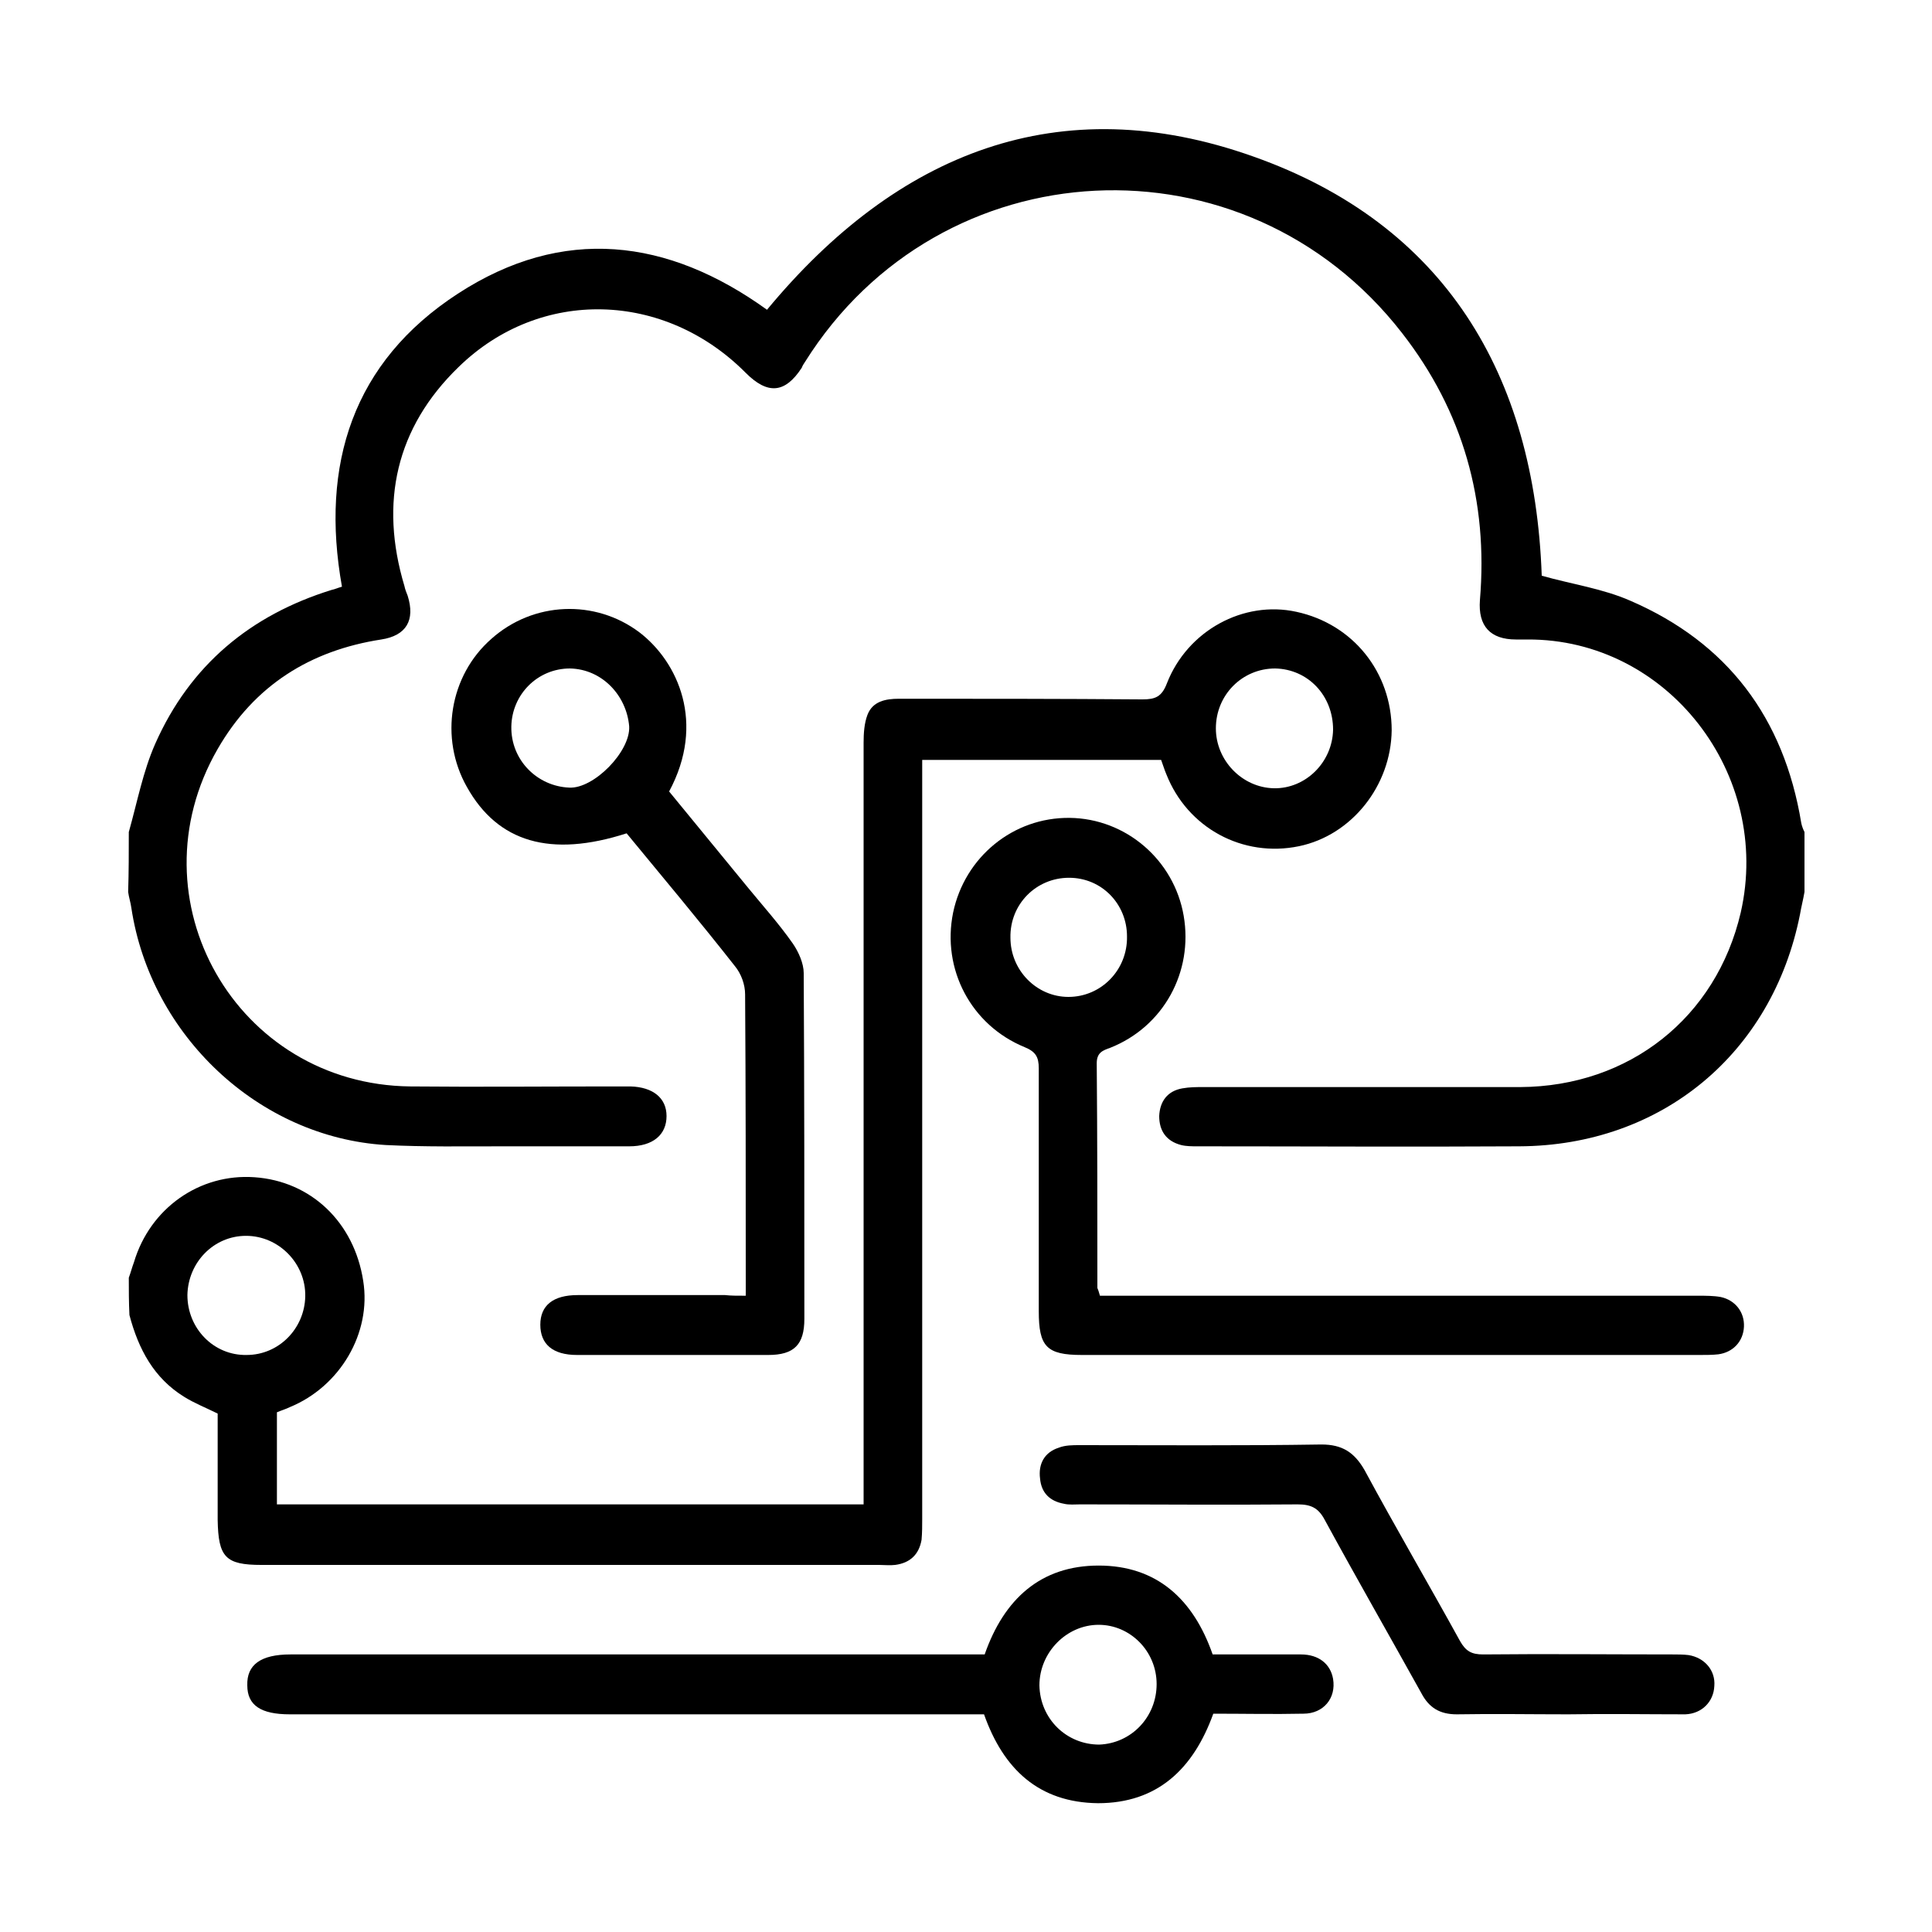 <?xml version="1.0" encoding="utf-8"?>
<!-- Generator: Adobe Illustrator 26.0.1, SVG Export Plug-In . SVG Version: 6.00 Build 0)  -->
<svg version="1.1" id="Layer_1" xmlns="http://www.w3.org/2000/svg" xmlns:xlink="http://www.w3.org/1999/xlink" x="0px" y="0px"
	 viewBox="0 0 300 300" style="enable-background:new 0 0 300 300;" xml:space="preserve">
<g>
	<path d="M20,129.2c1.3-4.6,2.2-9.4,4.1-13.7c5.4-12.2,14.8-20,27.4-23.9c0.5-0.1,0.9-0.3,1.6-0.5c-3.4-19,1.7-34.9,18-45.5
		c16.3-10.6,32.6-8.6,48,2.5c20.2-24.4,45.4-34.5,75.5-23.8c29.7,10.5,43.7,33.8,44.8,65.1c4.6,1.3,9.5,2,13.8,3.9
		c15,6.5,23.8,18.1,26.5,34.5c0.1,0.5,0.3,1,0.5,1.4c0,3.1,0,6.2,0,9.3c-0.2,1.2-0.5,2.3-0.7,3.5c-4.3,21.6-21.5,35.9-43.6,36
		c-16.7,0.1-33.3,0-50,0c-0.8,0-1.7,0-2.5-0.2c-2.3-0.6-3.4-2.2-3.4-4.5c0.1-2.3,1.3-3.9,3.6-4.3c1.1-0.2,2.2-0.2,3.3-0.2
		c16.4,0,32.8,0,49.2,0c16.9-0.1,30.4-10.8,34.2-27.1c4.9-21.5-11.4-42.5-33.1-42.4c-0.6,0-1.2,0-1.8,0c-4,0-5.9-2.1-5.6-6.1
		c1.3-15.4-2.6-29.3-12.1-41.5C193.3,20.3,146,22.7,125,56.2c-0.2,0.3-0.4,0.6-0.5,0.9c-2.6,4-5.3,4.2-8.7,0.8
		C103.2,45.2,83.9,44.6,71.2,57c-9.7,9.4-12.3,21-8.4,34c0.1,0.5,0.3,1,0.5,1.5c1.2,3.8-0.2,6.2-4.1,6.8c-11,1.7-19.7,7.1-25.4,17
		c-13.5,23.4,2.9,52.1,29.9,52.4c10.6,0.1,21.2,0,31.7,0c0.8,0,1.7,0,2.5,0c3.5,0.1,5.6,1.8,5.6,4.6c0,2.9-2.1,4.7-5.8,4.7
		c-6.6,0-13.2,0-19.8,0c-6,0-12,0.1-18-0.2c-19.7-1.2-36.5-17-39.5-36.8c-0.1-0.8-0.4-1.7-0.5-2.5C20,135.4,20,132.3,20,129.2z"/>
	<path d="M20,198.4c0.3-0.8,0.5-1.6,0.8-2.4c2.5-8.4,10.2-13.8,18.7-13.2c8.8,0.6,15.5,7,16.9,16.1c1.3,8.1-3.6,16.4-11.4,19.6
		c-0.6,0.3-1.3,0.5-2,0.8c0,4.7,0,9.4,0,14.3c30.3,0,60.6,0,91.1,0c0-1.2,0-2.3,0-3.4c0-38.3,0-76.6,0-114.9c0-1.4,0.1-3,0.6-4.3
		c0.8-2.1,2.8-2.5,4.9-2.5c12.6,0,25.2,0,37.8,0.1c2,0,3-0.4,3.8-2.5c3.2-8.2,11.9-12.9,20.1-11.1c8.8,1.9,14.8,9.4,14.8,18.4
		c-0.1,8.6-6.2,16.3-14.4,18c-8.7,1.8-17.3-2.8-20.6-11.2c-0.3-0.7-0.5-1.4-0.8-2.2c-12.3,0-24.5,0-37.1,0c0,1.2,0,2.3,0,3.4
		c0,38.1,0,76.3,0,114.4c0,1.1,0,2.2-0.1,3.3c-0.4,2.3-1.8,3.6-4.1,3.9c-0.8,0.1-1.7,0-2.5,0c-32,0-64,0-95.9,0
		c-5.6,0-6.7-1.2-6.8-7c0-5.5,0-11,0-16.5c-1.8-0.9-3.6-1.6-5.2-2.6c-4.7-2.9-7.1-7.4-8.5-12.7C20,202.2,20,200.3,20,198.4z
		 M198,103.8c-5.1,0-9.2,4.1-9.2,9.3c0,5,4.1,9.2,9,9.3c4.9,0.1,9.1-4,9.2-9.1C207,108,203.1,103.9,198,103.8z M38.3,210.4
		c5,0,9-4.1,9.1-9.1c0.1-5.1-4.1-9.4-9.2-9.4c-5,0-9,4.1-9.1,9.2C29.1,206.3,33.2,210.5,38.3,210.4z"/>
	<path d="M170.8,201.2c1.2,0,2.3,0,3.3,0c29.9,0,59.7,0,89.6,0c1.2,0,2.4,0,3.5,0.2c2.3,0.5,3.7,2.4,3.6,4.6c-0.1,2.3-1.7,4-4,4.3
		c-0.9,0.1-1.9,0.1-2.8,0.1c-32,0-64,0-96,0c-5.5,0-6.7-1.3-6.7-6.8c0-12.6,0-25.1,0-37.7c0-1.8-0.5-2.6-2.2-3.3
		c-8.3-3.4-12.9-12.1-11.1-20.9c1.8-8.6,9.3-14.8,18.1-14.7c8.7,0.1,16.2,6.5,17.7,15.2c1.5,8.7-3.1,17.2-11.4,20.5
		c-1.1,0.4-2.1,0.7-2.1,2.4c0.1,11.6,0.1,23.2,0.1,34.9C170.5,200.2,170.6,200.5,170.8,201.2z M166,136.3c-5.1,0-9.2,4.1-9.1,9.3
		c0,5.1,4.1,9.2,9,9.2c5.1,0,9.2-4.2,9.1-9.4C175,140.4,171.1,136.3,166,136.3z"/>
	<path d="M152.8,266.2c-1,0-2,0-3,0c-34.9,0-69.9,0-104.8,0c-4.5,0-6.6-1.4-6.6-4.5c-0.1-3.2,2.1-4.8,6.7-4.8c34.9,0,69.9,0,104.8,0
		c1,0,2,0,3,0c3-8.6,8.7-13.8,17.7-13.8c9,0,14.7,5.2,17.7,13.8c4.5,0,9.1,0,13.7,0c2.8,0,4.6,1.5,5,3.8c0.5,3-1.5,5.4-4.6,5.4
		c-4.6,0.1-9.3,0-14,0c-3.1,8.6-8.7,13.9-17.9,13.9C161.3,279.9,155.8,274.7,152.8,266.2z M179.6,261.5c0-5.1-4.1-9.2-9-9.2
		c-5,0-9.2,4.3-9.2,9.4c0.1,5.2,4.2,9.2,9.3,9.2C175.7,270.7,179.6,266.6,179.6,261.5z"/>
	<path d="M115.8,201.2c0-1.2,0-2,0-2.9c0-14.6,0-29.3-0.1-43.9c0-1.5-0.6-3.2-1.6-4.4c-5.5-7-11.2-13.8-16.8-20.6
		c-11.8,3.8-20,1.4-24.8-7.2c-4.3-7.6-2.7-17.3,3.8-23c6.5-5.8,16.1-6.2,23-1c6,4.6,10.3,14.1,4.6,24.7c4.1,5,8.2,10,12.3,15
		c2.3,2.8,4.8,5.6,6.9,8.6c0.9,1.3,1.7,3.1,1.7,4.6c0.1,17.9,0.1,35.8,0.1,53.7c0,4-1.6,5.6-5.6,5.6c-9.9,0-19.8,0-29.7,0
		c-3.8,0-5.7-1.7-5.7-4.7c0-3,2-4.6,5.8-4.6c7.6,0,15.2,0,22.9,0C113.5,201.2,114.4,201.2,115.8,201.2z M88.5,103.8c-5,0-9,4-9.1,9
		c-0.1,5.2,4,9.3,9,9.5c3.8,0.2,9.5-5.6,9.3-9.5C97.3,108,93.5,103.9,88.5,103.8z"/>
	<path d="M243.5,266.2c-5.8,0-11.5-0.1-17.3,0c-2.6,0-4.3-1-5.5-3.3c-5-9-10.1-17.9-15-26.9c-1-1.9-2.2-2.4-4.2-2.4
		c-11.3,0.1-22.5,0-33.8,0c-0.8,0-1.7,0.1-2.5-0.1c-2.2-0.4-3.5-1.7-3.7-3.9c-0.3-2.3,0.7-4.1,2.9-4.8c1-0.4,2.2-0.4,3.2-0.4
		c12.5,0,25,0.1,37.6-0.1c3.2,0,5.1,1.2,6.7,4c4.8,8.9,9.9,17.6,14.8,26.5c0.9,1.6,1.8,2.1,3.6,2.1c9.8-0.1,19.6,0,29.4,0
		c0.8,0,1.7,0,2.5,0.1c2.5,0.4,4.2,2.4,4,4.8c-0.1,2.4-1.9,4.3-4.5,4.4C255.7,266.2,249.6,266.1,243.5,266.2
		C243.5,266.1,243.5,266.2,243.5,266.2z"/>
</g>
</svg>
